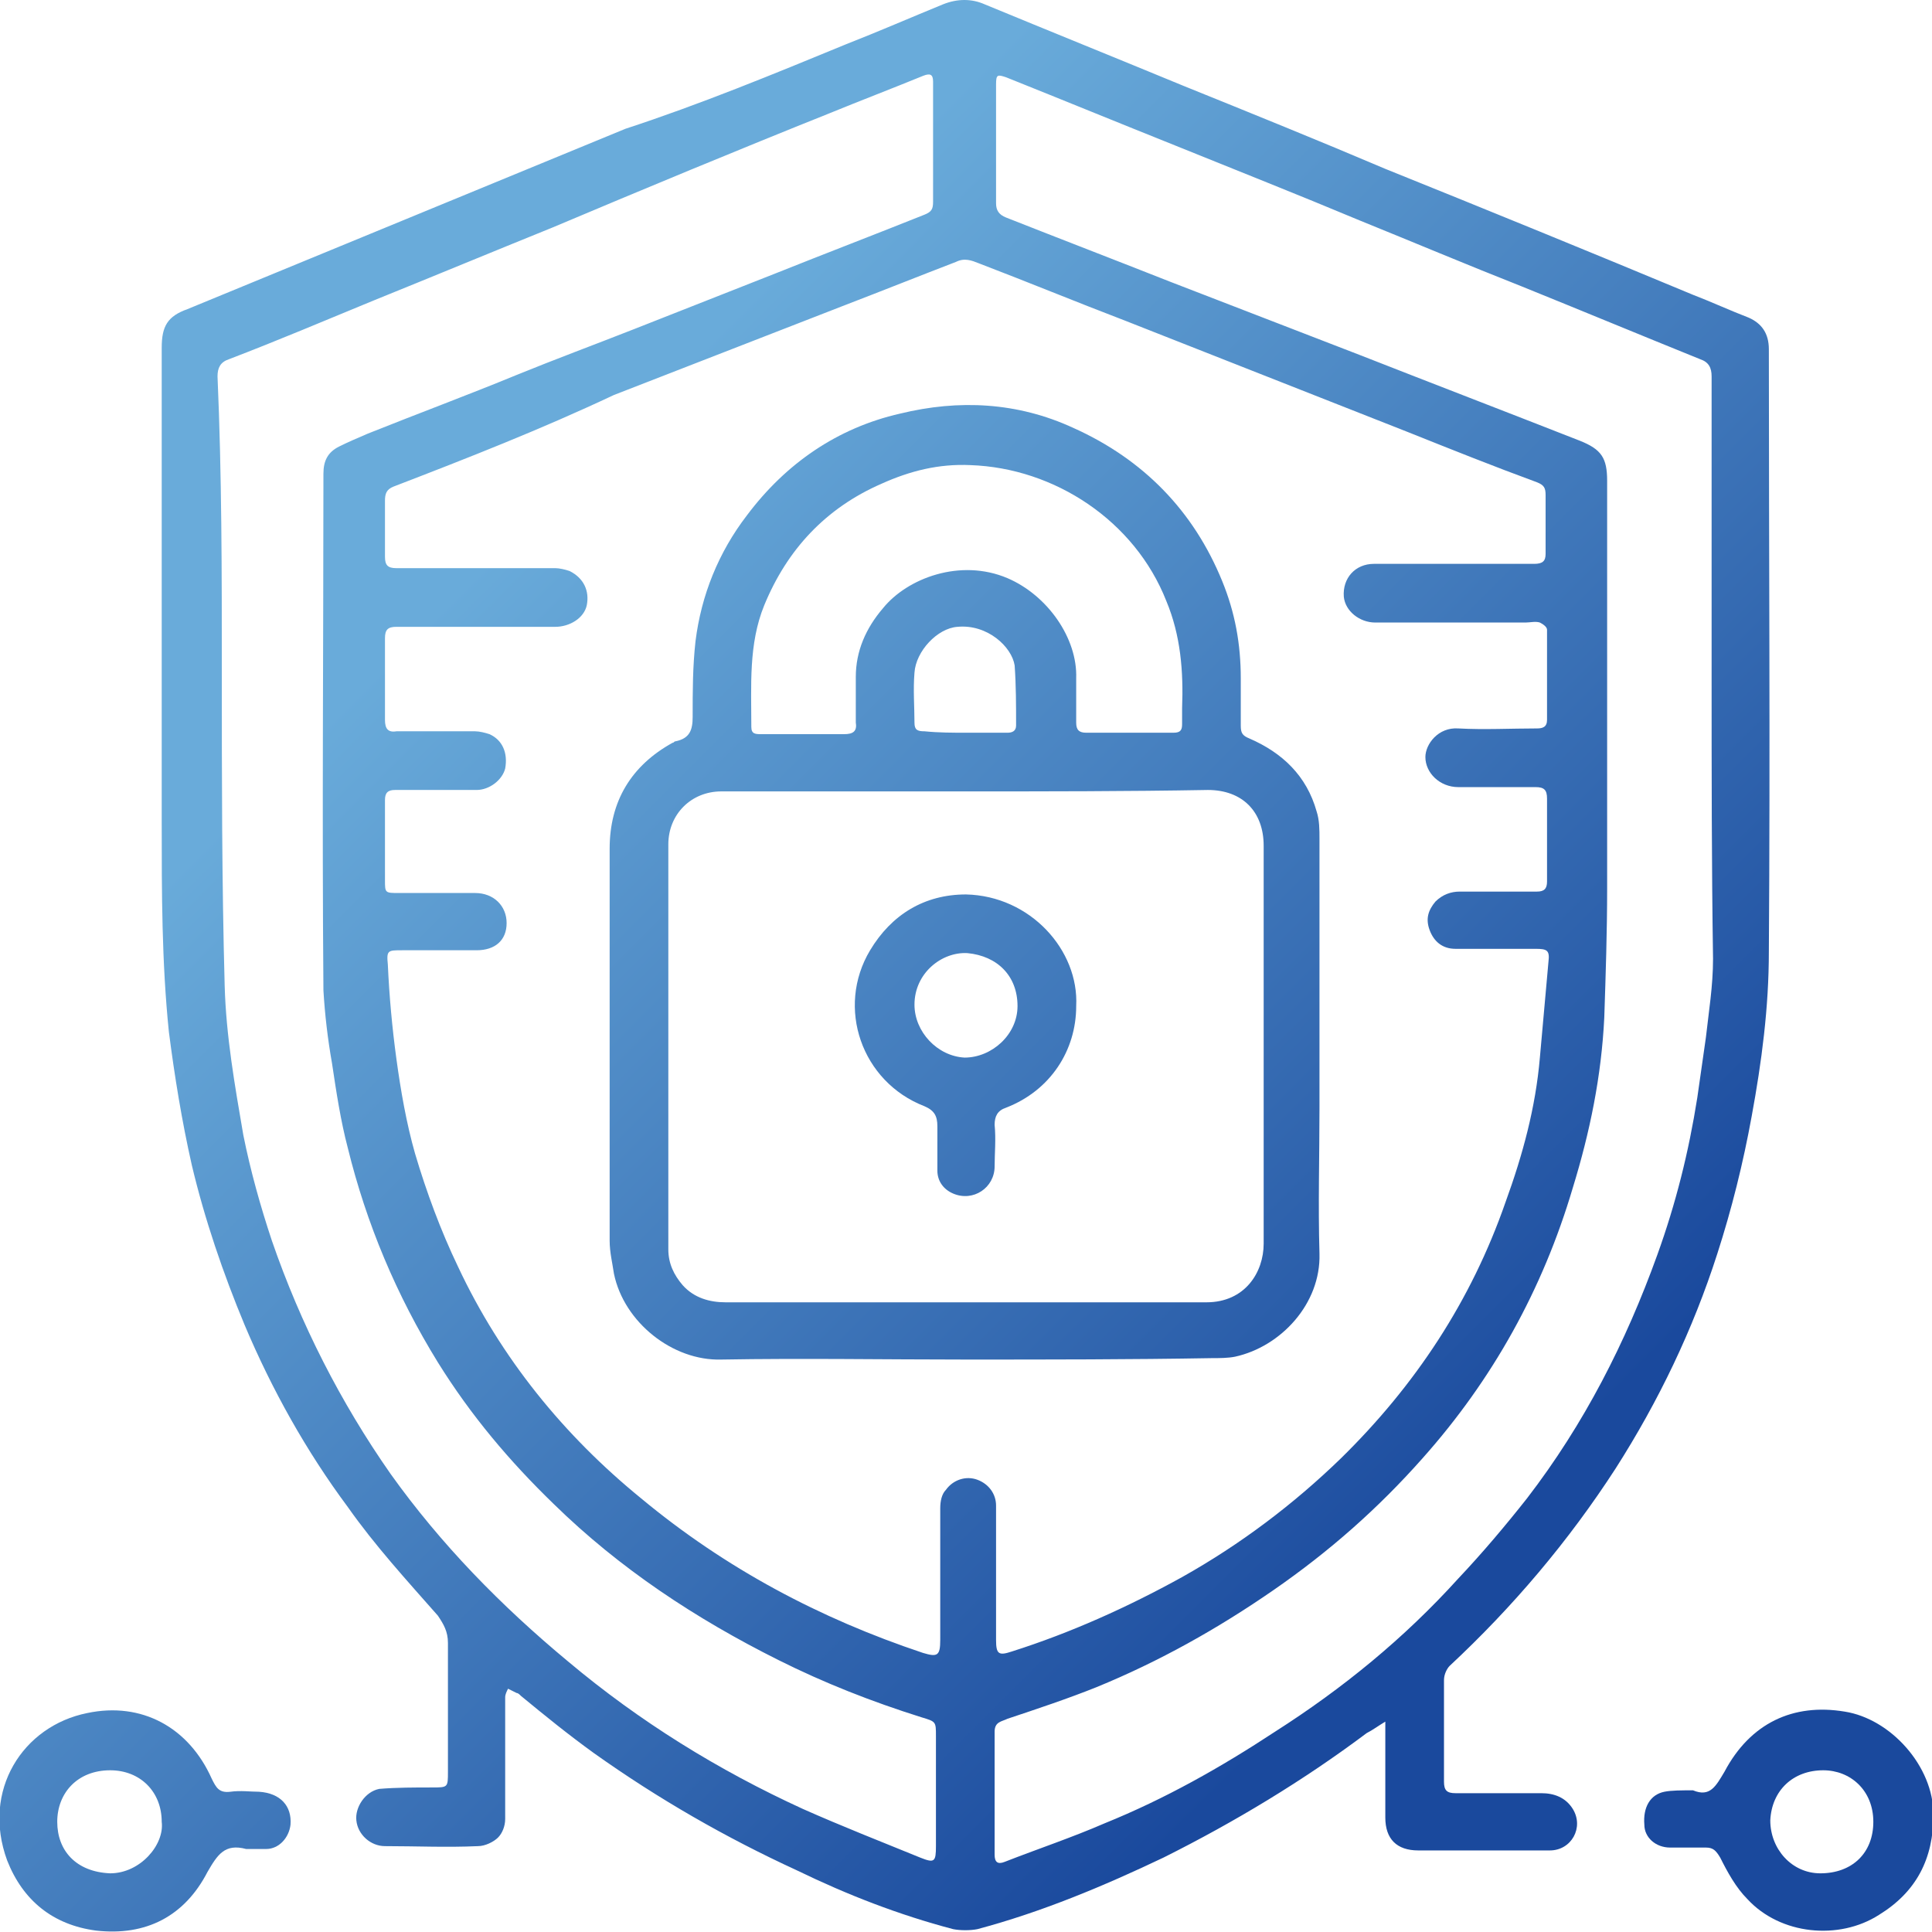 <?xml version="1.0" encoding="utf-8"?>
<!-- Generator: Adobe Illustrator 25.0.1, SVG Export Plug-In . SVG Version: 6.00 Build 0)  -->
<svg version="1.1" id="圖層_1" xmlns="http://www.w3.org/2000/svg" xmlns:xlink="http://www.w3.org/1999/xlink" x="0px" y="0px"
	 viewBox="0 0 135 135" style="enable-background:new 0 0 135 135;" xml:space="preserve">
<style type="text/css">
	.st0{fill:url(#SVGID_1_);}
	.st1{fill:url(#SVGID_2_);}
	.st2{fill:url(#SVGID_3_);}
	.st3{fill:url(#SVGID_4_);}
	.st4{fill:url(#SVGID_5_);}
</style>
<g>
	<linearGradient id="SVGID_1_" gradientUnits="userSpaceOnUse" x1="26.784" y1="28.122" x2="104.603" y2="105.941">
		<stop  offset="0.117" style="stop-color:#69ABDA"/>
		<stop  offset="1" style="stop-color:#1A499D"/>
	</linearGradient>
	<path class="st0" d="M96.8,120.3c-0.5,0.3-0.9,0.6-1.3,0.8c-4.4,3.3-9.2,6.2-14.2,8.7c-4.2,2-8.5,3.8-13,5c-0.5,0.1-1.2,0.1-1.7,0
		c-3.8-1-7.4-2.4-10.9-4.1c-5-2.3-9.7-5-14.2-8.2c-1.8-1.3-3.4-2.6-5.1-4c-0.1-0.1-0.2-0.2-0.3-0.2c-0.2-0.1-0.4-0.2-0.6-0.3
		c-0.1,0.2-0.2,0.4-0.2,0.6c0,2.8,0,5.7,0,8.5c0,0.5-0.2,1-0.5,1.3c-0.3,0.3-0.9,0.6-1.4,0.6c-2.2,0.1-4.3,0-6.5,0
		c-1,0-1.9-0.8-2-1.8c-0.1-0.9,0.6-2,1.6-2.2c1.2-0.1,2.5-0.1,3.7-0.1c1.1,0,1.1,0,1.1-1.1c0-3,0-6,0-9c0-0.8-0.3-1.3-0.7-1.9
		c-2.2-2.5-4.4-4.9-6.3-7.6c-2.9-3.9-5.3-8.2-7.2-12.7c-1.5-3.6-2.8-7.4-3.7-11.2c-0.7-3.1-1.2-6.2-1.6-9.3
		c-0.5-4.9-0.5-9.7-0.5-14.6c0-11.1,0-22.1,0-33.2c0-1.5,0.4-2.2,1.8-2.7c5.1-2.1,10.2-4.2,15.3-6.3c5.1-2.1,10.2-4.2,15.3-6.3
		C48.9,7.3,54,5.2,59.1,3.1c2.3-0.9,4.6-1.9,6.8-2.8c1-0.4,2-0.4,2.9,0c4.6,1.9,9.3,3.8,13.9,5.7c4.7,1.9,9.4,3.8,14.1,5.8
		c7.2,2.9,14.3,5.8,21.5,8.8c1.3,0.5,2.6,1.1,3.9,1.6c0.9,0.4,1.4,1.1,1.4,2.2c0,14,0.1,28,0,42.1c0,3.9-0.5,7.7-1.2,11.5
		c-0.6,3.3-1.4,6.5-2.4,9.6c-1.7,5.3-4.1,10.3-7.1,15c-3.3,5.1-7.2,9.7-11.6,13.8c-0.2,0.2-0.4,0.6-0.4,1c0,2.4,0,4.7,0,7.1
		c0,0.6,0.2,0.8,0.8,0.8c2,0,4,0,6,0c0.9,0,1.7,0.3,2.2,1.1c0.8,1.3-0.1,2.9-1.6,2.9c-1.3,0-2.6,0-3.9,0c-1.8,0-3.5,0-5.3,0
		c-1.5,0-2.3-0.8-2.3-2.3c0-2,0-4.1,0-6.1C96.8,120.7,96.8,120.6,96.8,120.3z M33.2,39.7c1.9,0,3.7,0,5.6,0c0.3,0,0.7,0.1,1,0.2
		c1,0.5,1.4,1.4,1.2,2.4c-0.2,0.9-1.2,1.5-2.2,1.5c-3.7,0-7.4,0-11.1,0c-0.6,0-0.8,0.2-0.8,0.8c0,1.9,0,3.8,0,5.7
		c0,0.6,0.2,0.9,0.8,0.8c1.8,0,3.7,0,5.5,0c0.3,0,0.7,0.1,1,0.2c0.9,0.4,1.3,1.3,1.1,2.4c-0.2,0.8-1.1,1.5-2,1.5c-1.9,0-3.8,0-5.7,0
		c-0.5,0-0.7,0.2-0.7,0.7c0,1.9,0,3.7,0,5.6c0,0.9,0,0.9,1,0.9c1.8,0,3.5,0,5.3,0c1.3,0,2.2,0.9,2.2,2.1c0,1.2-0.8,1.9-2.1,1.9
		c-1.7,0-3.5,0-5.2,0c-1,0-1.1,0-1,1c0.1,2.2,0.3,4.4,0.6,6.6c0.3,2.2,0.7,4.5,1.3,6.6c0.8,2.7,1.8,5.4,3,7.9
		c3,6.4,7.4,11.8,12.8,16.2c5.9,4.9,12.5,8.4,19.7,10.8c1,0.3,1.2,0.2,1.2-0.9c0-3.1,0-6.1,0-9.2c0-0.5,0.1-1,0.4-1.3
		c0.5-0.7,1.4-1,2.2-0.7c0.8,0.3,1.3,1,1.3,1.8c0,3.1,0,6.3,0,9.4c0,1,0.2,1.1,1.1,0.8c4.1-1.3,8.1-3.1,11.9-5.2
		c4.1-2.3,7.8-5.1,11.1-8.3c5.2-5.1,9.1-11,11.5-17.9c1.2-3.3,2.1-6.6,2.4-10.1c0.2-2.2,0.4-4.5,0.6-6.7c0.1-0.8-0.1-0.9-0.9-0.9
		c-1.9,0-3.8,0-5.6,0c-0.9,0-1.5-0.5-1.8-1.3c-0.3-0.8-0.1-1.4,0.4-2c0.5-0.5,1.1-0.7,1.7-0.7c1.8,0,3.6,0,5.4,0
		c0.5,0,0.7-0.2,0.7-0.7c0-1.9,0-3.8,0-5.8c0-0.6-0.2-0.8-0.8-0.8c-1.8,0-3.6,0-5.4,0c-1.3,0-2.3-1-2.3-2.1c0-0.9,0.9-2.1,2.3-2
		c1.8,0.1,3.7,0,5.5,0c0.4,0,0.7-0.1,0.7-0.6c0-2.1,0-4.2,0-6.3c0-0.2-0.3-0.4-0.5-0.5c-0.3-0.1-0.7,0-1,0c-3.5,0-7,0-10.5,0
		c-1.1,0-2.1-0.8-2.2-1.8c-0.1-1.3,0.8-2.3,2.1-2.3c3.7,0,7.5,0,11.2,0c0.6,0,0.8-0.2,0.8-0.7c0-1.4,0-2.7,0-4.1
		c0-0.5-0.1-0.7-0.6-0.9c-3-1.1-6-2.3-9-3.5c-6.6-2.6-13.2-5.2-19.8-7.8c-3.4-1.3-6.8-2.7-10.2-4c-0.5-0.2-1-0.4-1.6-0.1
		c-2.6,1-5.1,2-7.7,3c-5.4,2.1-10.8,4.2-16.2,6.3C37.8,30,32.7,32,27.5,34c-0.5,0.2-0.6,0.5-0.6,1c0,1.3,0,2.6,0,3.9
		c0,0.6,0.2,0.8,0.8,0.8C29.5,39.7,31.4,39.7,33.2,39.7z M119.6,47.3C119.6,47.3,119.6,47.3,119.6,47.3c0-7,0-14,0-21
		c0-0.6-0.2-1-0.8-1.2c-4.2-1.7-8.3-3.4-12.5-5.1c-3.8-1.5-7.6-3.1-11.3-4.6c-4.3-1.8-8.6-3.5-12.8-5.2c-4-1.6-7.9-3.2-11.9-4.8
		c-0.6-0.2-0.7-0.2-0.7,0.5c0,2.8,0,5.5,0,8.3c0,0.5,0.2,0.8,0.7,1c3.8,1.5,7.7,3,11.5,4.5c4.4,1.7,8.8,3.4,13.2,5.1
		c5.1,2,10.3,4,15.4,6c1.5,0.6,1.9,1.2,1.9,2.8c0,9.5,0,19,0,28.5c0,3-0.1,6-0.2,9c-0.2,4.1-1,8-2.2,11.9
		c-2.1,7.1-5.6,13.4-10.5,18.9c-3.1,3.5-6.5,6.5-10.4,9.2c-3.9,2.7-8,5-12.4,6.8c-2,0.8-4.1,1.5-6.2,2.2c-0.4,0.2-0.9,0.2-0.9,0.9
		c0,2.9,0,5.7,0,8.6c0,0.5,0.2,0.7,0.7,0.5c2.3-0.9,4.7-1.7,7-2.7c4.2-1.7,8.1-3.9,11.9-6.4c4.7-3,9-6.5,12.8-10.7
		c1.7-1.8,3.3-3.7,4.8-5.6c4-5.2,6.9-10.9,9.1-17c1.3-3.6,2.2-7.2,2.8-11c0.2-1.4,0.4-2.8,0.6-4.2c0.2-1.8,0.5-3.6,0.5-5.5
		C119.6,60.4,119.6,53.9,119.6,47.3z M15.5,46.9C15.4,46.9,15.4,46.9,15.5,46.9c0,7.3,0,14.7,0.2,22c0.1,3.5,0.7,6.9,1.3,10.4
		c0.5,2.5,1.2,5,2,7.4c2,5.8,4.8,11.3,8.3,16.3c3.5,4.9,7.7,9.2,12.4,13.1c5,4.2,10.5,7.6,16.4,10.3c2.7,1.2,5.5,2.3,8.2,3.4
		c1,0.4,1.1,0.3,1.1-0.8c0-2.6,0-5.2,0-7.7c0-1,0-1-1-1.3c-3.5-1.1-6.8-2.4-10-4c-5.8-2.9-11.1-6.4-15.7-10.9
		c-3.1-3-5.8-6.2-8.1-9.9c-2.9-4.7-5-9.7-6.3-15c-0.5-1.9-0.8-3.9-1.1-5.9c-0.3-1.7-0.5-3.4-0.6-5.1c-0.1-12,0-24.1,0-36.1
		c0-0.9,0.3-1.5,1.1-1.9c0.6-0.3,1.3-0.6,2-0.9c3.5-1.4,7-2.7,10.4-4.1c2.7-1.1,5.4-2.1,8.2-3.2c3.3-1.3,6.6-2.6,9.9-3.9
		c3.5-1.4,6.9-2.7,10.4-4.1c0.5-0.2,0.6-0.4,0.6-0.9c0-2.8,0-5.6,0-8.4c0-0.5-0.2-0.6-0.7-0.4c-2.2,0.9-4.3,1.7-6.5,2.6
		c-6.5,2.6-13,5.3-19.4,8c-4.2,1.7-8.3,3.4-12.5,5.1c-3.4,1.4-6.7,2.8-10.1,4.1c-0.6,0.2-0.8,0.6-0.8,1.2
		C15.5,33.2,15.5,40,15.5,46.9z"/>
	<linearGradient id="SVGID_2_" gradientUnits="userSpaceOnUse" x1="26.84" y1="28.066" x2="104.659" y2="105.885">
		<stop  offset="0.117" style="stop-color:#69ABDA"/>
		<stop  offset="1" style="stop-color:#1A499D"/>
	</linearGradient>
	<path class="st1" d="M118.3,125.1c1.2,0.5,1.6-0.3,2.2-1.3c1.8-3.4,4.8-4.8,8.4-4.2c3.2,0.5,6.2,3.8,6.2,7.2c0,3.1-1.2,5.4-3.8,7
		c-2.8,1.8-6.9,1.4-9.2-1.1c-0.8-0.8-1.4-1.9-1.9-2.9c-0.3-0.5-0.5-0.7-1-0.7c-0.8,0-1.7,0-2.5,0c-1,0-1.8-0.7-1.8-1.6
		c-0.1-1.2,0.4-2.1,1.4-2.3C116.8,125.1,117.5,125.1,118.3,125.1z M123.7,127.2c0,2,1.5,3.7,3.5,3.7c2.2,0,3.7-1.4,3.7-3.6
		c0-2.2-1.6-3.6-3.5-3.6C125.3,123.7,123.8,125.1,123.7,127.2z"/>
	<linearGradient id="SVGID_3_" gradientUnits="userSpaceOnUse" x1="-31.702" y1="86.608" x2="46.117" y2="164.427">
		<stop  offset="0.117" style="stop-color:#69ABDA"/>
		<stop  offset="1" style="stop-color:#1A499D"/>
	</linearGradient>
	<path class="st2" d="M17.2,129.2c-1.5-0.4-2,0.4-2.7,1.6c-1.6,3.1-4.3,4.5-7.8,4.1c-3-0.4-5.1-2.1-6.2-4.9
		c-1.8-4.9,1.1-9.4,5.6-10.3c3.8-0.8,7.1,1,8.7,4.6c0.3,0.6,0.5,1,1.3,0.9c0.7-0.1,1.4,0,2,0c1.5,0.1,2.3,1,2.2,2.3
		c-0.1,0.9-0.8,1.7-1.7,1.7C18.2,129.2,17.7,129.2,17.2,129.2z M11.3,127.3c0-2.1-1.5-3.6-3.6-3.6c-2.3,0-3.7,1.6-3.7,3.6
		c0,2,1.3,3.5,3.7,3.6C9.8,130.9,11.5,128.9,11.3,127.3z"/>
	<linearGradient id="SVGID_4_" gradientUnits="userSpaceOnUse" x1="27.26" y1="27.646" x2="105.079" y2="105.465">
		<stop  offset="0.117" style="stop-color:#69ABDA"/>
		<stop  offset="1" style="stop-color:#1A499D"/>
	</linearGradient>
	<path class="st3" d="M67.5,95c-5.7,0-11.4-0.1-17.1,0c-3.4,0.1-6.8-2.6-7.5-6c-0.1-0.7-0.3-1.5-0.3-2.3c0-9.1,0-18.3,0-27.4
		c0-3.3,1.5-5.8,4.4-7.4c0.1,0,0.1-0.1,0.2-0.1c1-0.2,1.2-0.8,1.2-1.7c0-1.8,0-3.5,0.2-5.3c0.4-3.2,1.6-6.2,3.6-8.8
		c2.7-3.6,6.3-6.1,10.7-7.1c4.1-1,8.2-0.8,12.1,1c4.9,2.2,8.4,5.8,10.4,10.7c0.9,2.2,1.3,4.4,1.3,6.8c0,1.1,0,2.2,0,3.3
		c0,0.5,0.1,0.7,0.6,0.9c2.3,1,4,2.6,4.7,5.1c0.2,0.6,0.2,1.3,0.2,1.9c0,6.3,0,12.5,0,18.8c0,3.4-0.1,6.8,0,10.2
		c0.1,3.5-2.7,6.5-5.9,7.2c-0.5,0.1-1.1,0.1-1.6,0.1C79,95,73.2,95,67.5,95z M67.5,55.3C67.5,55.3,67.5,55.3,67.5,55.3
		c-5.7,0-11.4,0-17.1,0c-2.1,0-3.7,1.6-3.7,3.7c0,9.4,0,18.9,0,28.3c0,1,0.4,1.8,1,2.5c0.8,0.9,1.9,1.2,3,1.2c3.7,0,7.4,0,11.1,0
		c2.1,0,4.1,0,6.2,0c5.4,0,10.9,0,16.3,0c2.7,0,4-2.1,4-4.1c0-9.3,0-18.5,0-27.8c0-2.4-1.5-3.9-3.9-3.9
		C78.7,55.3,73.1,55.3,67.5,55.3z M78.9,51.2c1,0,2.1,0,3.1,0c0.5,0,0.6-0.2,0.6-0.6c0-0.4,0-0.7,0-1.1c0.1-2.6-0.1-5.1-1.1-7.5
		c-2.2-5.6-7.8-9.3-13.7-9.5c-2.2-0.1-4.2,0.4-6.2,1.3c-3.9,1.7-6.6,4.6-8.2,8.5c-1.1,2.7-0.9,5.6-0.9,8.5c0,0.5,0.3,0.5,0.7,0.5
		c1.9,0,3.8,0,5.8,0c0.6,0,0.9-0.2,0.8-0.8c0-1.1,0-2.1,0-3.2c0-1.8,0.7-3.4,1.9-4.8c1.7-2.1,5.4-3.5,8.7-2.1c2.8,1.2,4.9,4.2,4.8,7
		c0,1,0,2.1,0,3.1c0,0.5,0.2,0.7,0.7,0.7C76.9,51.2,77.9,51.2,78.9,51.2z M67.5,51.2c1,0,2,0,2.9,0c0.3,0,0.6-0.1,0.6-0.5
		c0-1.4,0-2.8-0.1-4.2c-0.2-1.3-1.9-2.9-4-2.7c-1.4,0.1-2.9,1.7-3,3.2c-0.1,1.2,0,2.4,0,3.5c0,0.5,0.2,0.6,0.7,0.6
		C65.6,51.2,66.6,51.2,67.5,51.2z"/>
	<linearGradient id="SVGID_5_" gradientUnits="userSpaceOnUse" x1="25.224" y1="29.681" x2="103.043" y2="107.5">
		<stop  offset="0.117" style="stop-color:#69ABDA"/>
		<stop  offset="1" style="stop-color:#1A499D"/>
	</linearGradient>
	<path class="st4" d="M75.2,70.3c0,3.1-1.8,5.9-4.9,7.1c-0.6,0.2-0.8,0.6-0.8,1.2c0.1,1,0,2,0,2.9c0,1.5-1.5,2.5-2.9,1.9
		c-0.7-0.3-1.1-0.9-1.1-1.6c0-1,0-2.1,0-3.1c0-0.7-0.2-1.1-0.9-1.4c-4.4-1.7-6.2-6.9-3.8-10.9c1.5-2.5,3.8-3.9,6.7-3.9
		C72,62.6,75.4,66.4,75.2,70.3z M63.9,70.2c0,1.9,1.6,3.6,3.5,3.7c1.9,0,3.7-1.6,3.7-3.6c0-2.1-1.4-3.5-3.5-3.7
		C65.8,66.5,63.9,68,63.9,70.2z"/>
</g>
</svg>
